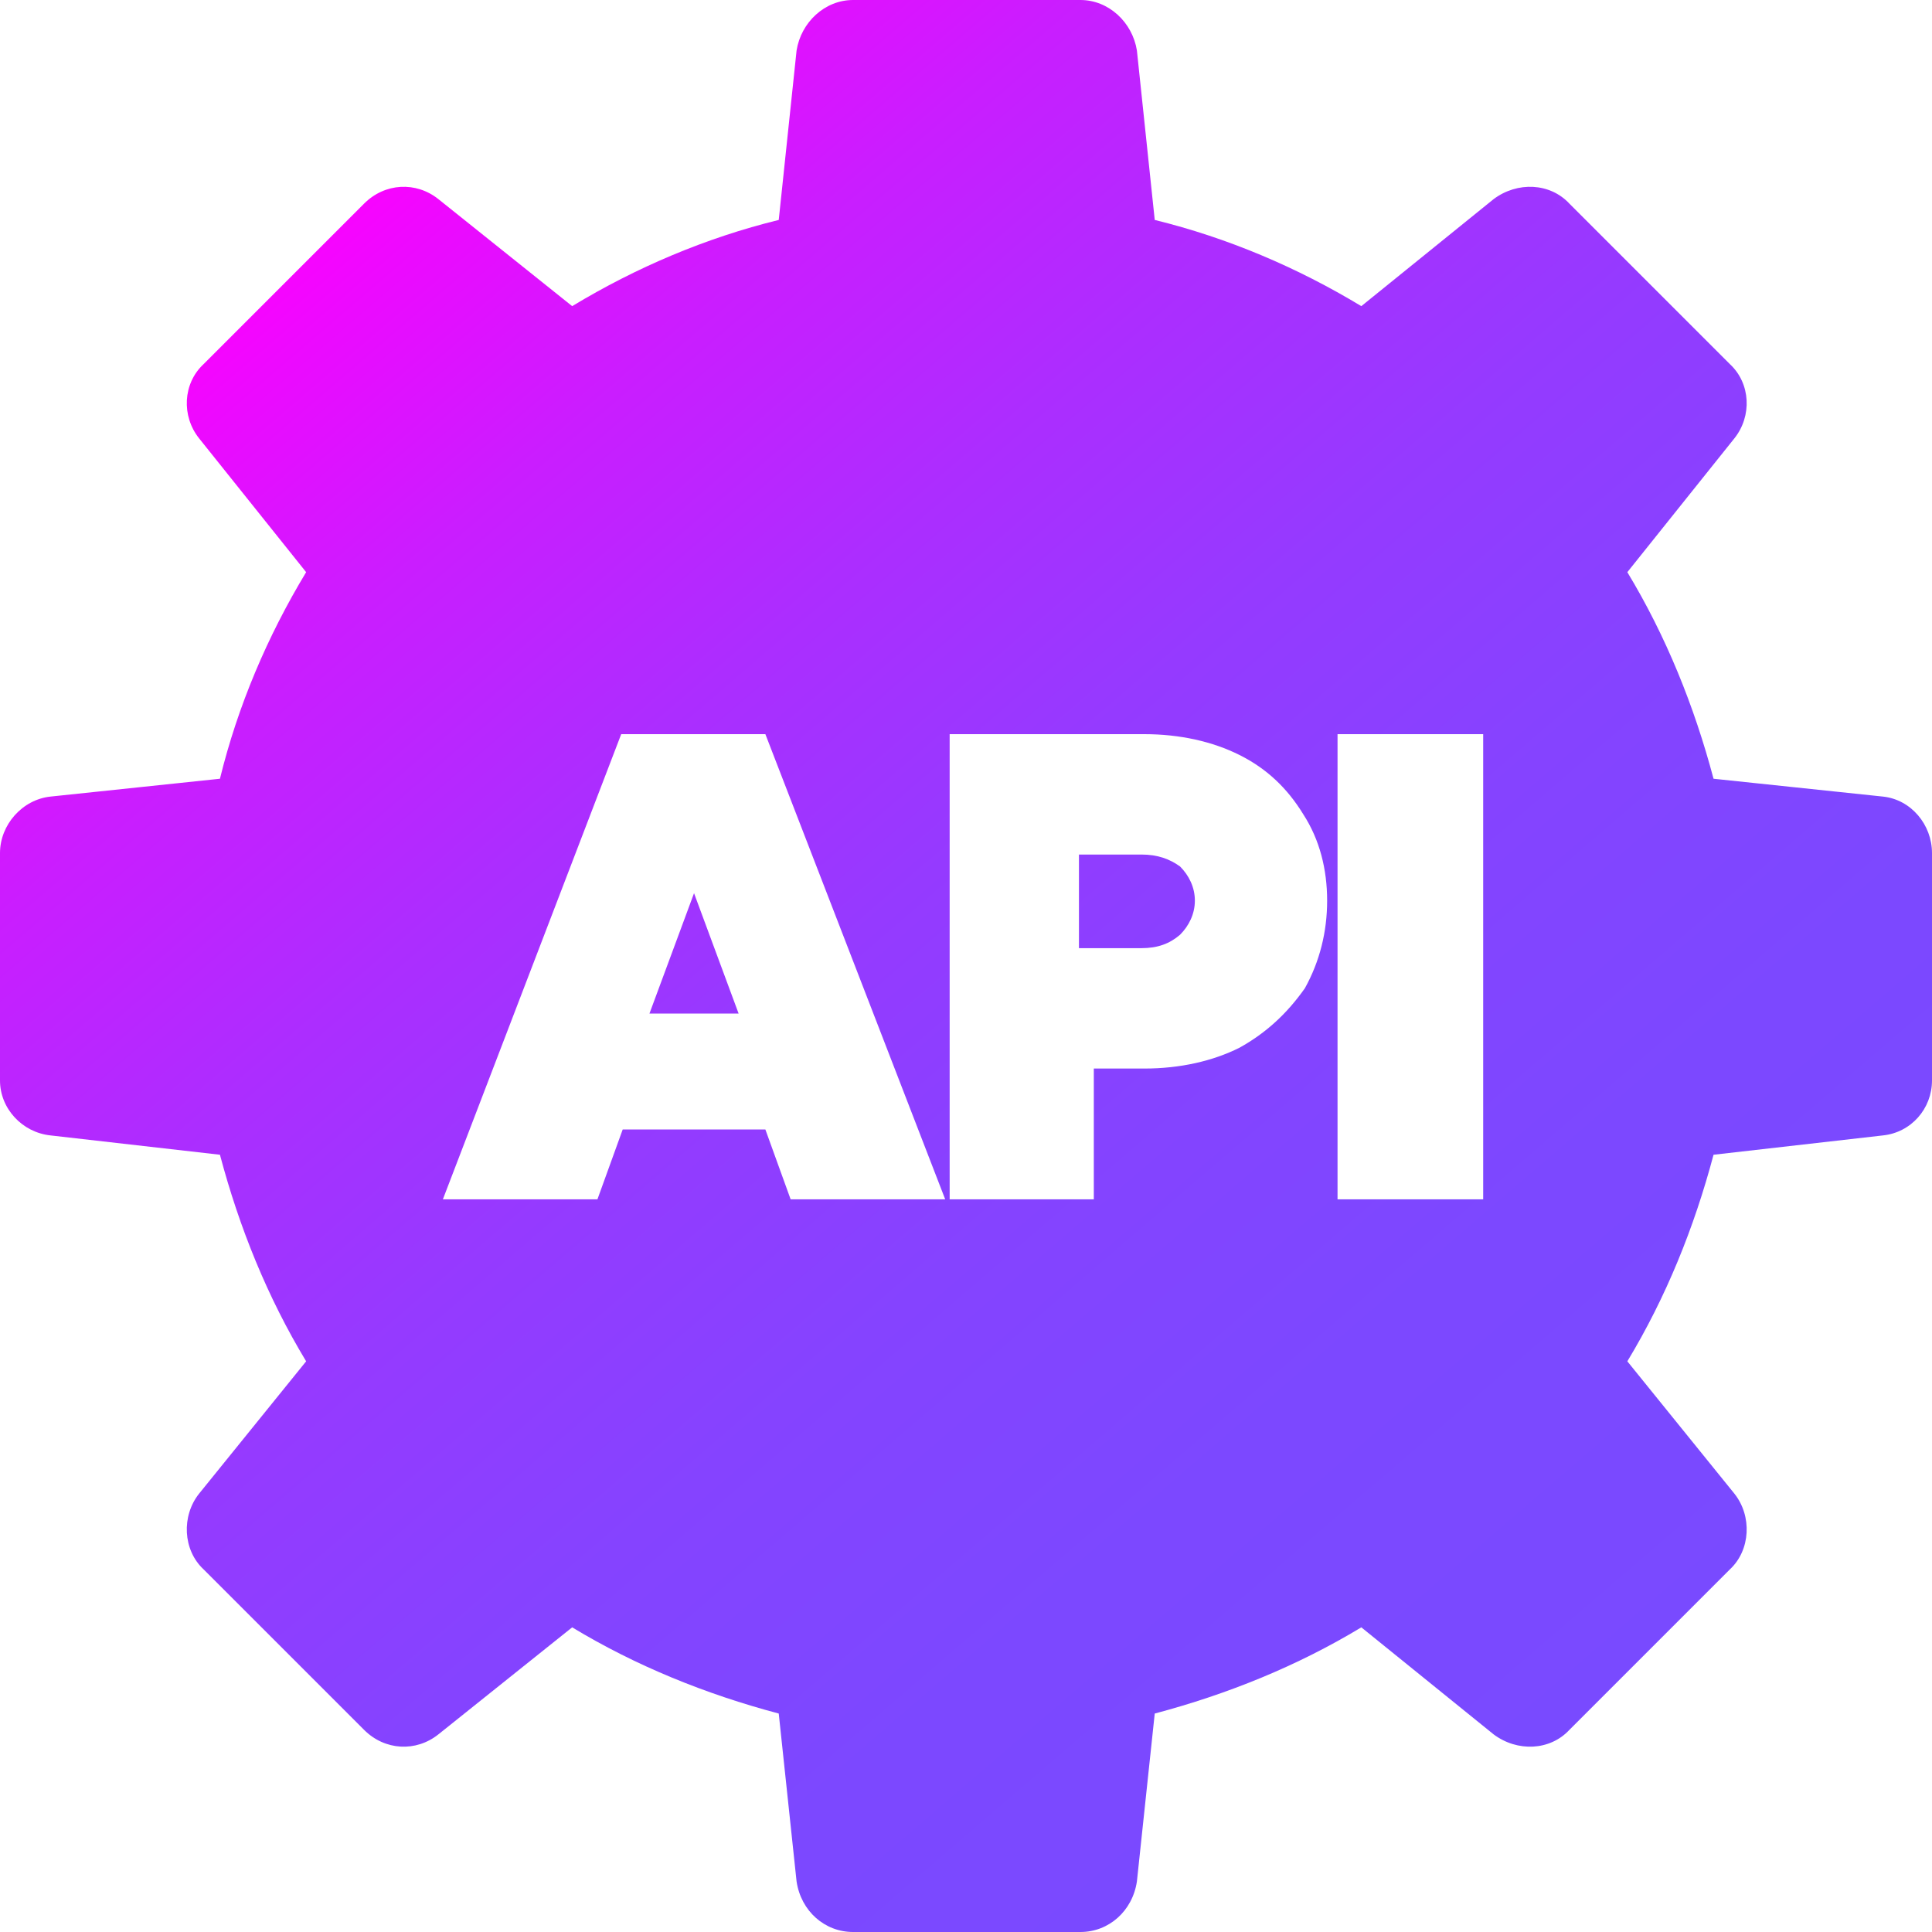 <?xml version="1.0" encoding="UTF-8"?>
<svg id="Layer_1" data-name="Layer 1" xmlns="http://www.w3.org/2000/svg" xmlns:xlink="http://www.w3.org/1999/xlink" viewBox="0 0 13 13">
  <defs>
    <style>
      .cls-1 {
        fill: url(#linear-gradient);
      }
    </style>
    <linearGradient id="linear-gradient" x1="1.65" y1=".86" x2="11.3" y2="12.08" gradientUnits="userSpaceOnUse">
      <stop offset=".04" stop-color="#f0f"/>
      <stop offset=".09" stop-color="#ed09ff"/>
      <stop offset=".2" stop-color="#ca1dff"/>
      <stop offset=".33" stop-color="#ac2dff"/>
      <stop offset=".46" stop-color="#953aff"/>
      <stop offset=".6" stop-color="#8543ff"/>
      <stop offset=".75" stop-color="#7c48ff"/>
      <stop offset=".96" stop-color="#794aff"/>
    </linearGradient>
  </defs>
  <path class="cls-1" d="M4.97,6.82h-.6l.3-.81.3.81ZM7.94,5.83c-.07-.05-.15-.08-.26-.08h-.42v.63h.42c.11,0,.19-.03.26-.09.06-.06.1-.14.1-.23s-.04-.17-.1-.23ZM7.94,5.83c-.07-.05-.15-.08-.26-.08h-.42v.63h.42c.11,0,.19-.03.26-.09.06-.06.1-.14.1-.23s-.04-.17-.1-.23ZM7.68,5.75h-.42v.63h.42c.11,0,.19-.03.26-.09.06-.06.1-.14.1-.23s-.04-.17-.1-.23c-.07-.05-.15-.08-.26-.08ZM4.97,6.82h-.6l.3-.81.3.81ZM4.97,6.82h-.6l.3-.81.3.81ZM13,5.74v1.53c0,.19-.14.35-.33.37l-1.14.13c-.13.49-.32.96-.58,1.39l.72.89c.12.15.11.38-.03.51l-1.08,1.08c-.13.14-.35.15-.51.03l-.89-.72c-.43.26-.9.45-1.39.58l-.12,1.13c-.03.2-.19.34-.38.34h-1.53c-.19,0-.35-.14-.38-.34l-.12-1.13c-.49-.13-.96-.32-1.39-.58l-.9.72c-.15.12-.36.11-.5-.03l-1.08-1.08c-.14-.13-.15-.36-.03-.51l.72-.89c-.26-.43-.45-.9-.58-1.39l-1.14-.13c-.19-.02-.34-.18-.34-.37v-1.53c0-.19.15-.36.34-.38l1.14-.12c.12-.49.32-.96.58-1.39l-.72-.9c-.12-.15-.11-.37.03-.5l1.08-1.08c.14-.14.35-.15.5-.03l.9.72c.43-.26.9-.46,1.39-.58l.12-1.14c.03-.19.19-.34.38-.34h1.53c.19,0,.35.15.38.34l.12,1.14c.49.12.96.32,1.39.58l.89-.72c.16-.12.38-.11.51.03l1.08,1.08c.14.13.15.35.03.5l-.72.9c.26.43.45.9.58,1.39l1.14.12c.19.02.33.19.33.38ZM6.36,8.07l-1.21-3.13h-.97l-1.2,3.13h1.04l.17-.47h.96l.17.47h1.04ZM8.93,6.06c0-.21-.05-.41-.16-.58-.11-.18-.25-.31-.43-.4-.18-.09-.4-.14-.64-.14h-1.31v3.13h.97v-.88h.34c.24,0,.46-.05.64-.14.18-.1.32-.23.44-.4.1-.18.15-.38.15-.59ZM9.98,4.94h-.98v3.13h.98v-3.13ZM4.67,6.01l.3.81h-.6l.3-.81ZM4.67,6.01l-.3.81h.6l-.3-.81ZM7.94,5.83c-.07-.05-.15-.08-.26-.08h-.42v.63h.42c.11,0,.19-.03.26-.09.06-.06.1-.14.1-.23s-.04-.17-.1-.23ZM7.94,5.83c-.07-.05-.15-.08-.26-.08h-.42v.63h.42c.11,0,.19-.03.26-.09.06-.06.1-.14.1-.23s-.04-.17-.1-.23Z"/>
</svg>